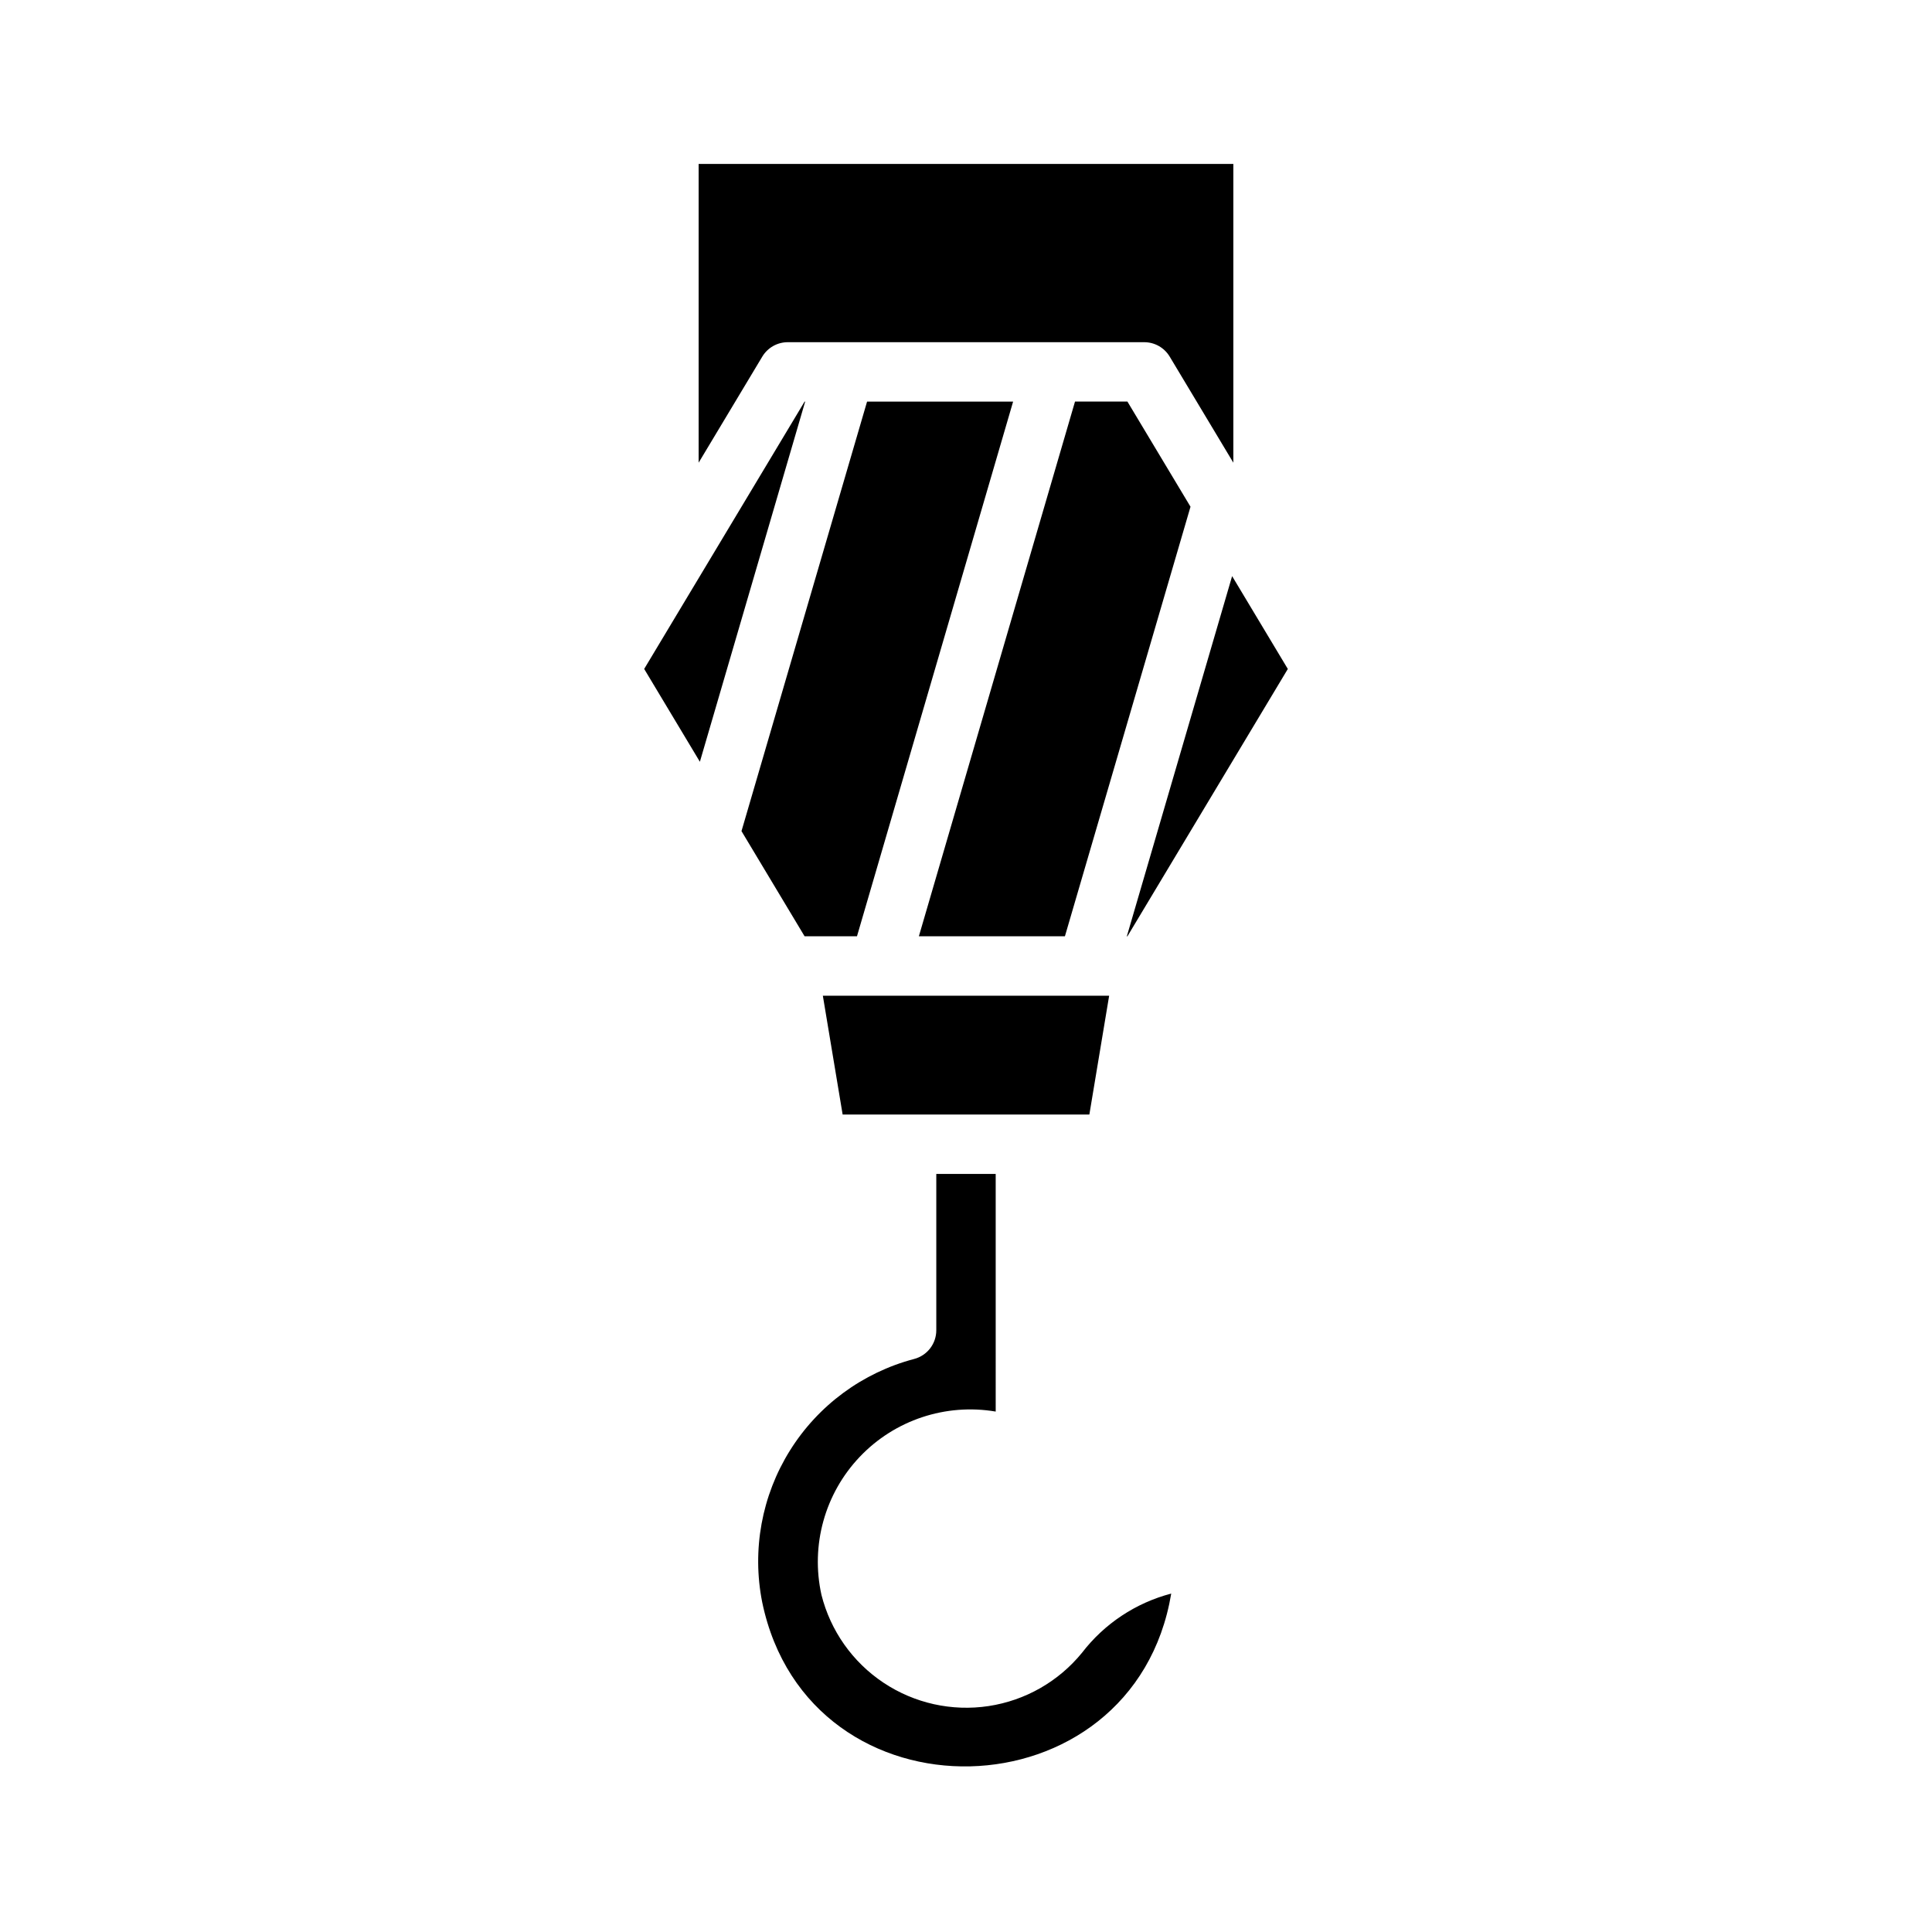 <?xml version="1.0" encoding="UTF-8"?>
<!-- Uploaded to: SVG Repo, www.svgrepo.com, Generator: SVG Repo Mixer Tools -->
<svg fill="#000000" width="800px" height="800px" version="1.1" viewBox="144 144 512 512" xmlns="http://www.w3.org/2000/svg">
 <path d="m387.51 392.12 41.379-141.7h13.887l16.719 27.867-33.281 113.83zm-30.289 0-16.719-27.863 33.281-113.83h38.703l-41.379 141.7zm-28.074-204.67h141.7v79.164l-16.867-28.109c-1.426-2.371-3.984-3.82-6.75-3.82h-94.465c-2.766 0-5.324 1.449-6.75 3.82l-16.867 28.109zm-1.129 111.65 0.008-0.008 29.199-48.664h0.152l-27.902 95.449-14.762-24.602zm79.852 218.98c-13.254-2.246-26.758 2.246-36.02 11.988-9.262 9.738-13.07 23.453-10.16 36.574 2.398 9.543 8.262 17.848 16.453 23.297 8.188 5.453 18.113 7.656 27.84 6.188 9.727-1.473 18.559-6.512 24.77-14.141 5.922-7.699 14.238-13.211 23.633-15.672-9.941 59.531-96.043 61.816-108.4 2.266-2.746-13.844-0.117-28.215 7.359-40.184 7.477-11.969 19.234-20.641 32.879-24.246 3.477-0.895 5.902-4.027 5.902-7.617v-41.43h15.742zm24.82-78.719h-65.383l-5.246-31.488h75.875zm10.082-47.23h-0.152l27.902-95.449 1.449 2.414 0.008 0.012 13.305 22.172z"/>
</svg>